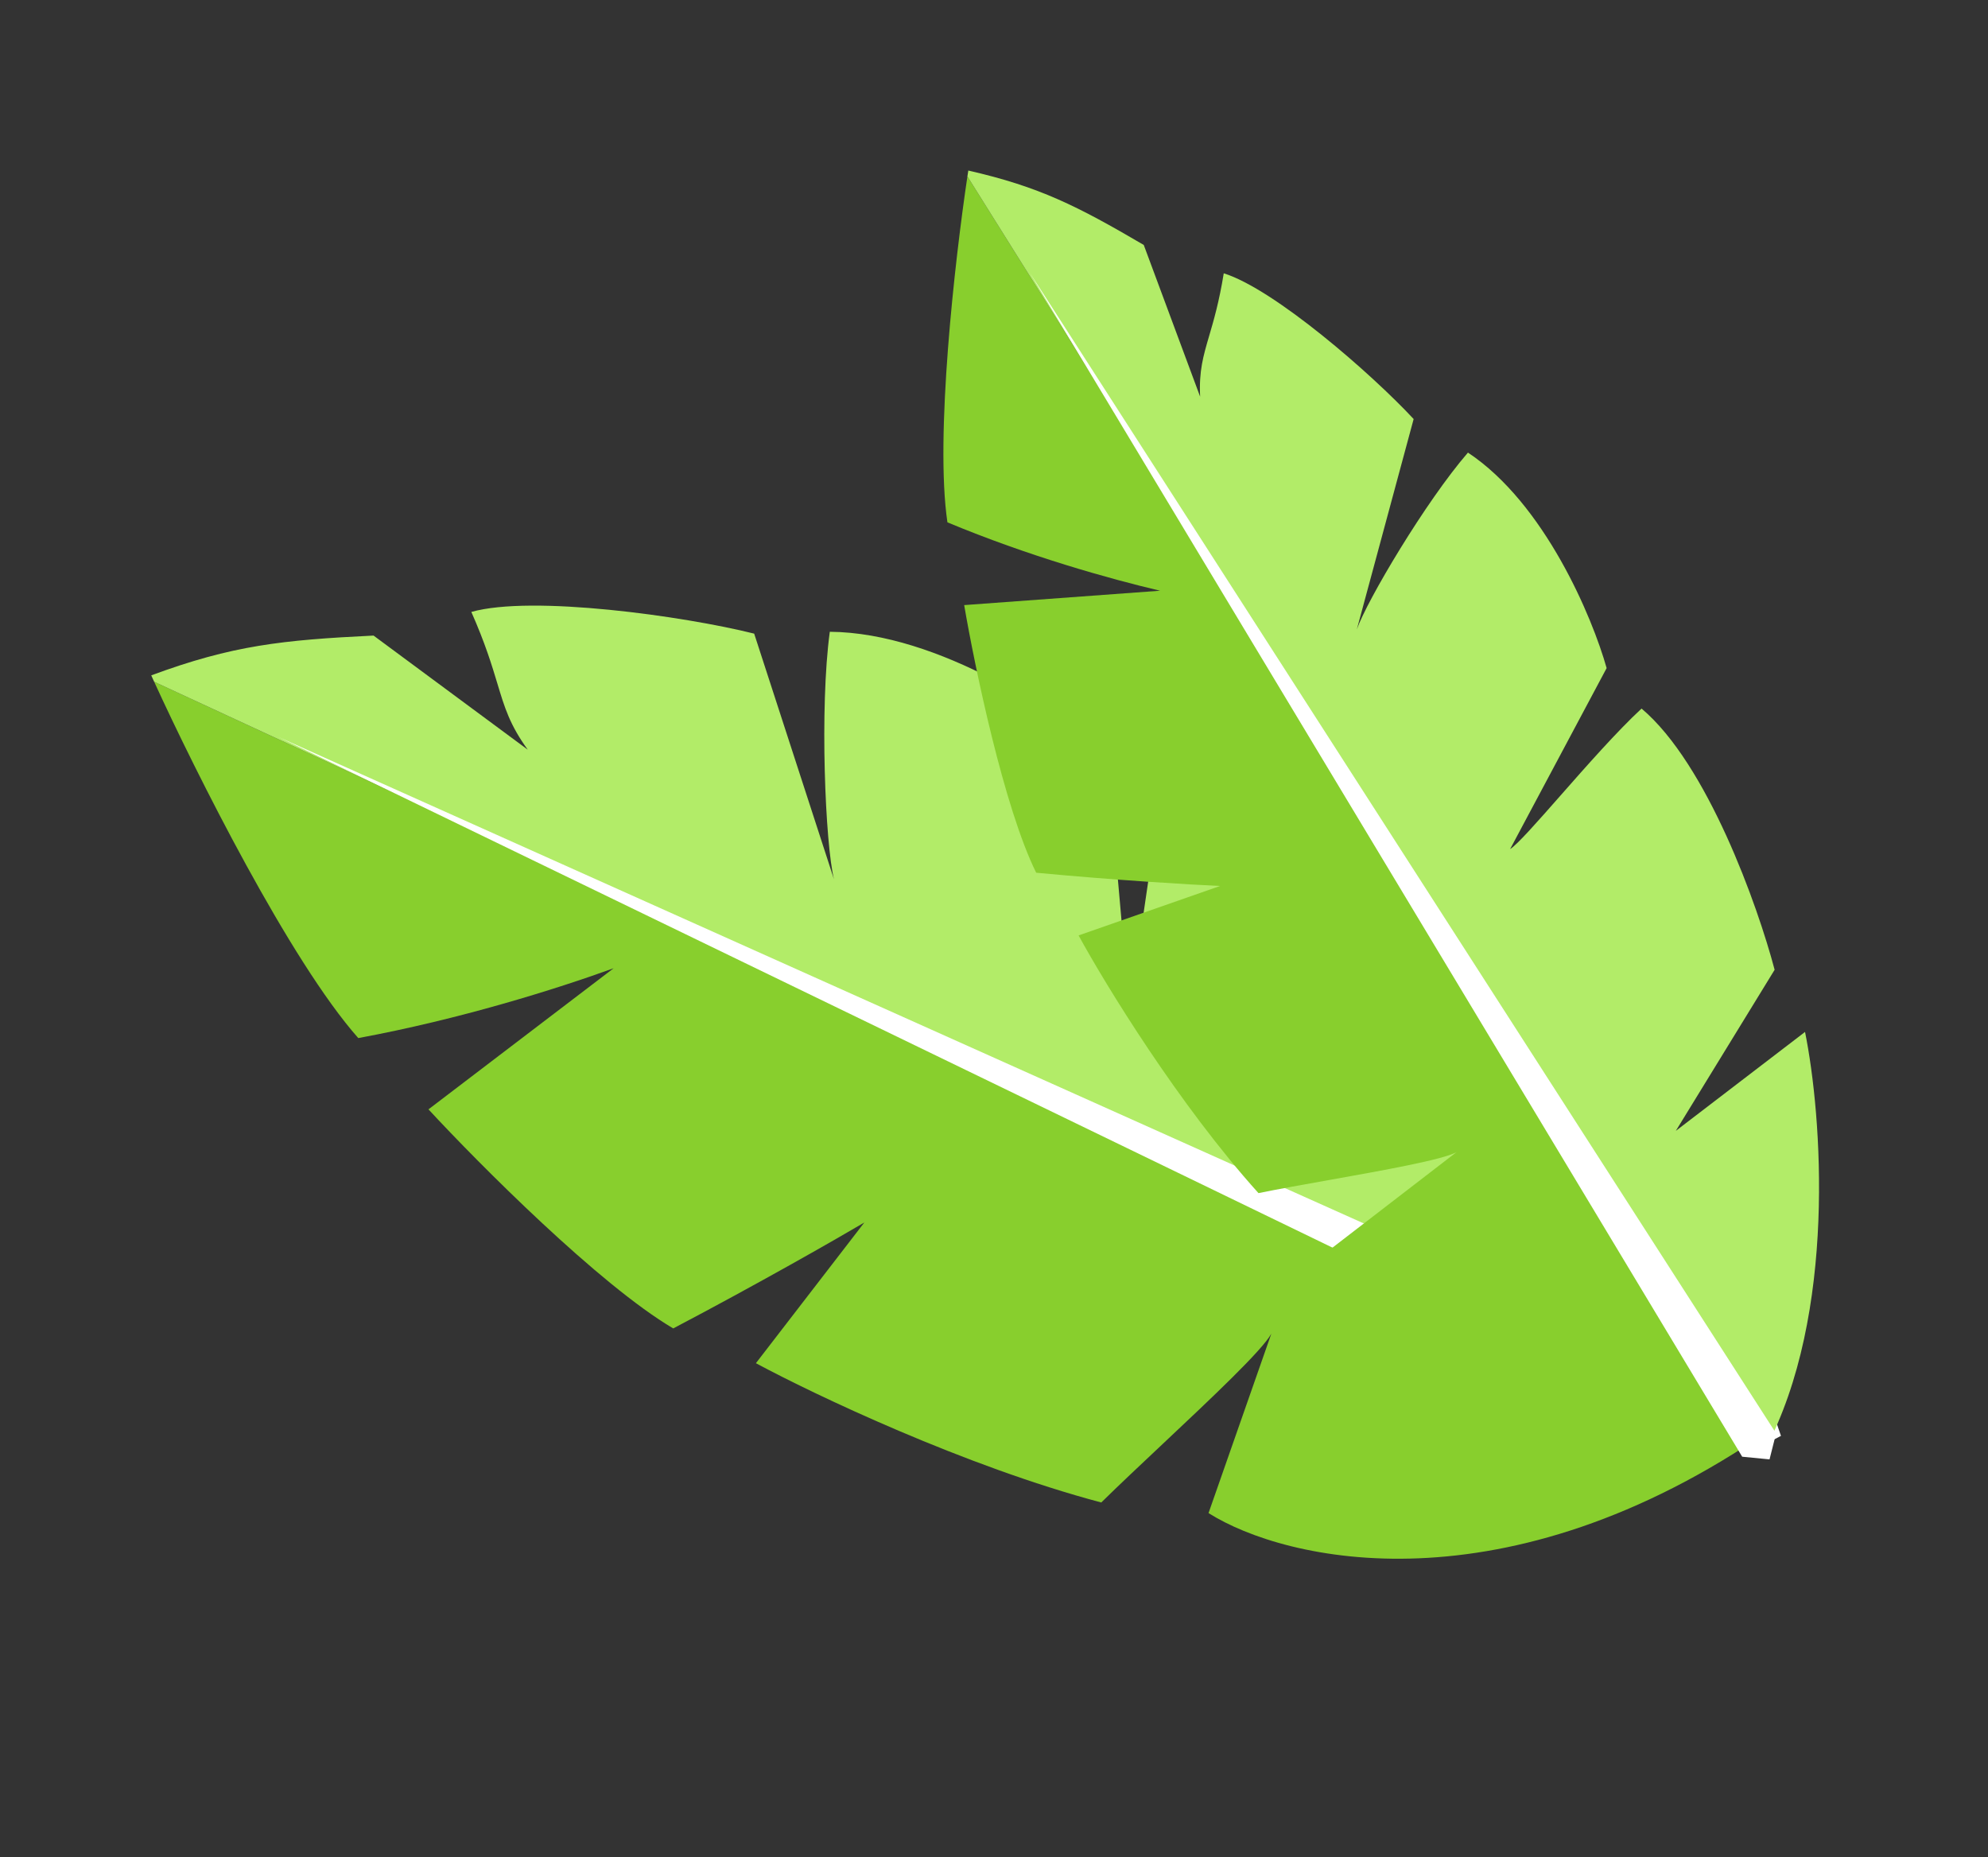 <?xml version="1.0" encoding="UTF-8"?> <svg xmlns="http://www.w3.org/2000/svg" width="91" height="85" viewBox="0 0 91 85" fill="none"><rect x="0" y="0" width="91" height="85" fill="#333333" stroke="none"/> <path fill-rule="evenodd" clip-rule="evenodd" d="M7.056 31.203C8.961 35.363 13.286 43.998 16.4 47.512C21.052 46.654 25.476 45.264 28.089 44.316L19.613 50.775C21.939 53.287 27.436 58.809 30.816 60.801C34.673 58.775 38.255 56.726 39.564 55.954L34.601 62.393C37.27 63.828 44.169 67.112 50.41 68.768C51.198 67.993 52.195 67.055 53.211 66.1C55.447 63.997 57.78 61.804 58.195 61.04L55.32 69.253C58.839 71.476 68.907 73.823 81.03 65.433L7.056 31.203Z" fill="#88CF2D"></path> <path fill-rule="evenodd" clip-rule="evenodd" d="M81.029 65.433L7.056 31.203C7.01 31.103 6.966 31.005 6.923 30.911C10.637 29.537 12.925 29.292 17.099 29.09L24.157 34.312C23.337 33.18 23.096 32.38 22.765 31.279C22.515 30.45 22.213 29.449 21.575 28.008C24.35 27.225 31.289 28.194 34.522 29.001L38.175 40.244C37.778 38.64 37.511 32.396 37.984 28.916C42.987 28.954 48.527 32.719 50.672 34.597L51.65 45.681C51.847 45.242 52.076 43.659 52.351 41.763C52.657 39.646 53.02 37.14 53.458 35.4C58.099 35.971 64.583 40.92 67.245 43.323L67.53 53.571L70.469 45.246C73.683 48.51 80.295 57.115 81.035 65.429C81.033 65.431 81.031 65.432 81.029 65.433Z" fill="#B2EC68"></path> <path d="M81.05 64.342L12.757 33.737L80.203 66.408L81.523 65.719L81.05 64.342Z" fill="white"></path> <path fill-rule="evenodd" clip-rule="evenodd" d="M44.283 8.074C43.712 11.892 42.788 19.988 43.368 23.907C47.052 25.446 50.819 26.502 53.103 27.037L44.135 27.695C44.621 30.542 45.961 36.979 47.431 39.944C51.091 40.291 54.567 40.493 55.848 40.551L49.372 42.814C50.597 45.059 53.958 50.56 57.606 54.608C58.52 54.422 59.656 54.22 60.816 54.013C63.365 53.558 66.024 53.083 66.67 52.734L60.852 57.213C62.315 60.406 68.347 66.706 80.782 66.366L44.283 8.074Z" fill="#88CF2D"></path> <path fill-rule="evenodd" clip-rule="evenodd" d="M80.782 66.366L44.283 8.074C44.297 7.982 44.31 7.893 44.324 7.806C47.582 8.548 49.312 9.429 52.355 11.211L54.935 18.154C54.878 16.977 55.077 16.3 55.35 15.369C55.556 14.668 55.804 13.822 56.017 12.509C58.339 13.235 62.796 17.119 64.709 19.179L62.108 28.809C62.567 27.492 65.256 22.957 67.195 20.715C70.713 23.048 72.893 28.263 73.543 30.579L69.125 38.863C69.466 38.644 70.358 37.631 71.426 36.417C72.618 35.062 74.03 33.459 75.142 32.431C78.158 34.974 80.46 41.46 81.233 44.386L76.71 51.759L82.625 47.231C83.392 51.019 84.098 60.148 80.788 66.366C80.786 66.366 80.784 66.366 80.782 66.366Z" fill="#B2EC68"></path> <path d="M81.3 65.604L47.144 12.492L79.748 66.673L81 66.795L81.3 65.604Z" fill="white"></path> </svg> 